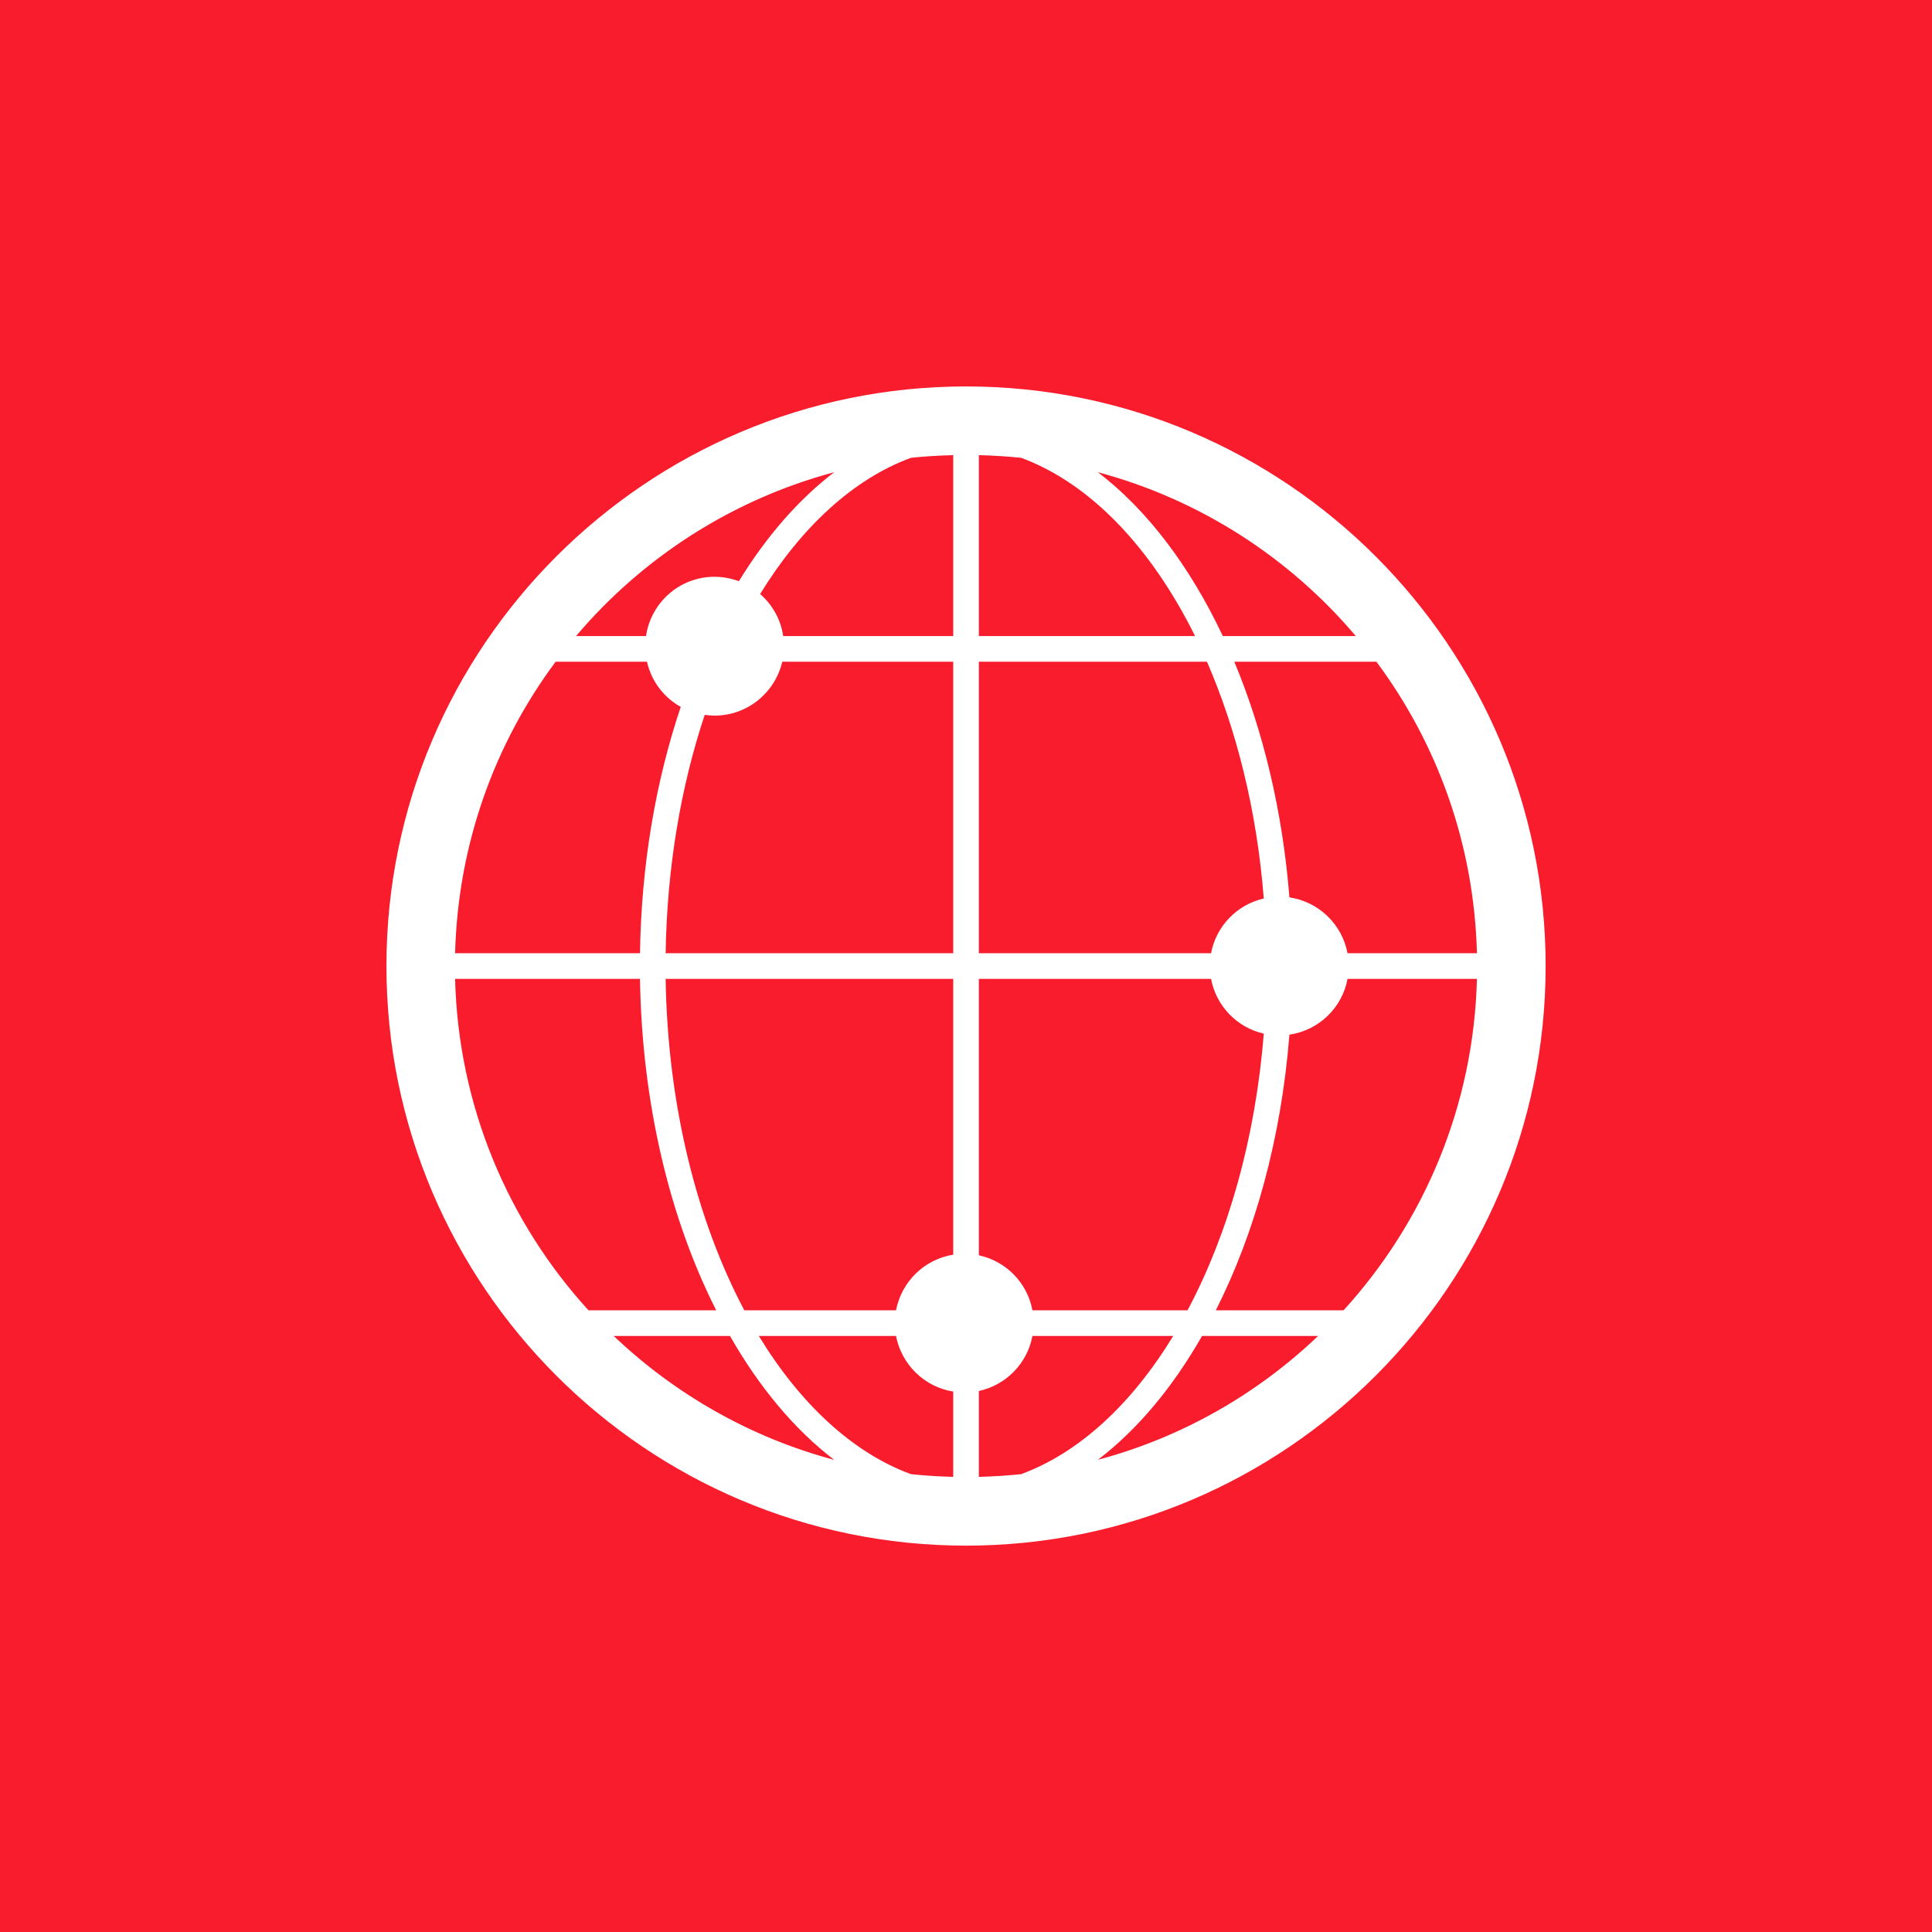 <?xml version="1.0" encoding="UTF-8"?>
<!DOCTYPE svg PUBLIC "-//W3C//DTD SVG 1.1//EN" "http://www.w3.org/Graphics/SVG/1.1/DTD/svg11.dtd">
<svg version="1.1" xmlns="http://www.w3.org/2000/svg" xmlns:xlink="http://www.w3.org/1999/xlink" x="0" y="0" width="50" height="50" viewBox="0, 0, 50, 50">
  <g id="Layer_1">
    <path d="M50,50 L0,50 L0,0 L50,0 z" fill="#F81C2C"/>
    <path d="M31.109,34.575 L34.112,34.575 C32.535,36.079 30.587,37.2 28.414,37.779 C29.439,36.997 30.352,35.901 31.109,34.575 M25.333,38.221 L25.333,35.999 C26.036,35.847 26.588,35.284 26.719,34.575 L30.362,34.575 C29.297,36.324 27.94,37.594 26.426,38.151 C26.065,38.189 25.704,38.211 25.333,38.221 M19.639,34.575 L23.189,34.575 C23.331,35.314 23.922,35.894 24.669,36.014 L24.669,38.221 C24.297,38.211 23.936,38.189 23.575,38.151 C22.061,37.594 20.704,36.325 19.639,34.575 M18.892,34.575 C19.649,35.901 20.562,36.997 21.588,37.781 C19.415,37.2 17.465,36.079 15.883,34.575 z M16.744,17.125 C16.856,17.627 17.178,18.05 17.618,18.294 C16.973,20.205 16.597,22.376 16.563,24.669 L11.778,24.669 C11.851,21.847 12.803,19.244 14.38,17.125 z M21.588,12.221 C20.665,12.928 19.83,13.887 19.122,15.042 C18.926,14.97 18.712,14.927 18.492,14.927 C17.588,14.927 16.846,15.594 16.719,16.461 L14.908,16.461 C16.627,14.431 18.946,12.928 21.588,12.221 M31.646,16.461 C30.801,14.665 29.693,13.199 28.414,12.221 C31.055,12.928 33.37,14.431 35.088,16.461 z M38.223,24.669 L34.874,24.669 C34.732,23.919 34.127,23.335 33.37,23.224 C33.194,20.997 32.691,18.919 31.944,17.125 L35.621,17.125 C37.198,19.244 38.15,21.847 38.223,24.669 M33.37,26.777 C34.131,26.666 34.737,26.081 34.874,25.333 L38.223,25.333 C38.14,28.631 36.846,31.635 34.771,33.911 L31.465,33.911 C32.481,31.904 33.16,29.447 33.37,26.777 M16.563,25.333 C16.612,28.558 17.338,31.548 18.536,33.911 L15.23,33.911 C13.155,31.635 11.861,28.631 11.778,25.333 z M18.492,18.52 C19.346,18.52 20.059,17.924 20.245,17.125 L24.669,17.125 L24.669,24.669 L17.227,24.669 C17.261,22.446 17.623,20.345 18.238,18.501 C18.321,18.513 18.409,18.52 18.492,18.52 M24.669,11.779 L24.669,16.461 L20.269,16.461 C20.206,16.027 19.986,15.646 19.672,15.373 C20.733,13.649 22.076,12.401 23.575,11.848 C23.936,11.81 24.302,11.789 24.669,11.779 M25.333,16.461 L25.333,11.779 C25.704,11.789 26.065,11.811 26.426,11.848 C28.223,12.511 29.796,14.178 30.928,16.461 z M31.342,24.669 L25.333,24.669 L25.333,17.125 L31.236,17.125 C32.006,18.898 32.53,20.994 32.706,23.253 C32.012,23.411 31.475,23.968 31.342,24.669 M19.263,33.911 C18.038,31.6 17.276,28.597 17.227,25.333 L24.669,25.333 L24.669,32.471 C23.922,32.591 23.331,33.169 23.189,33.911 z M26.719,33.911 C26.588,33.2 26.036,32.638 25.333,32.487 L25.333,25.333 L31.342,25.333 C31.475,26.036 32.012,26.592 32.706,26.751 C32.491,29.464 31.783,31.939 30.733,33.911 z M25.001,10.001 C16.729,10.001 10.001,16.729 10.001,25.001 C10.001,33.271 16.729,40.001 25.001,40.001 C33.272,40.001 40.001,33.271 40.001,25.001 C40.001,16.729 33.272,10.001 25.001,10.001" fill="#FFFFFF"/>
  </g>
</svg>
